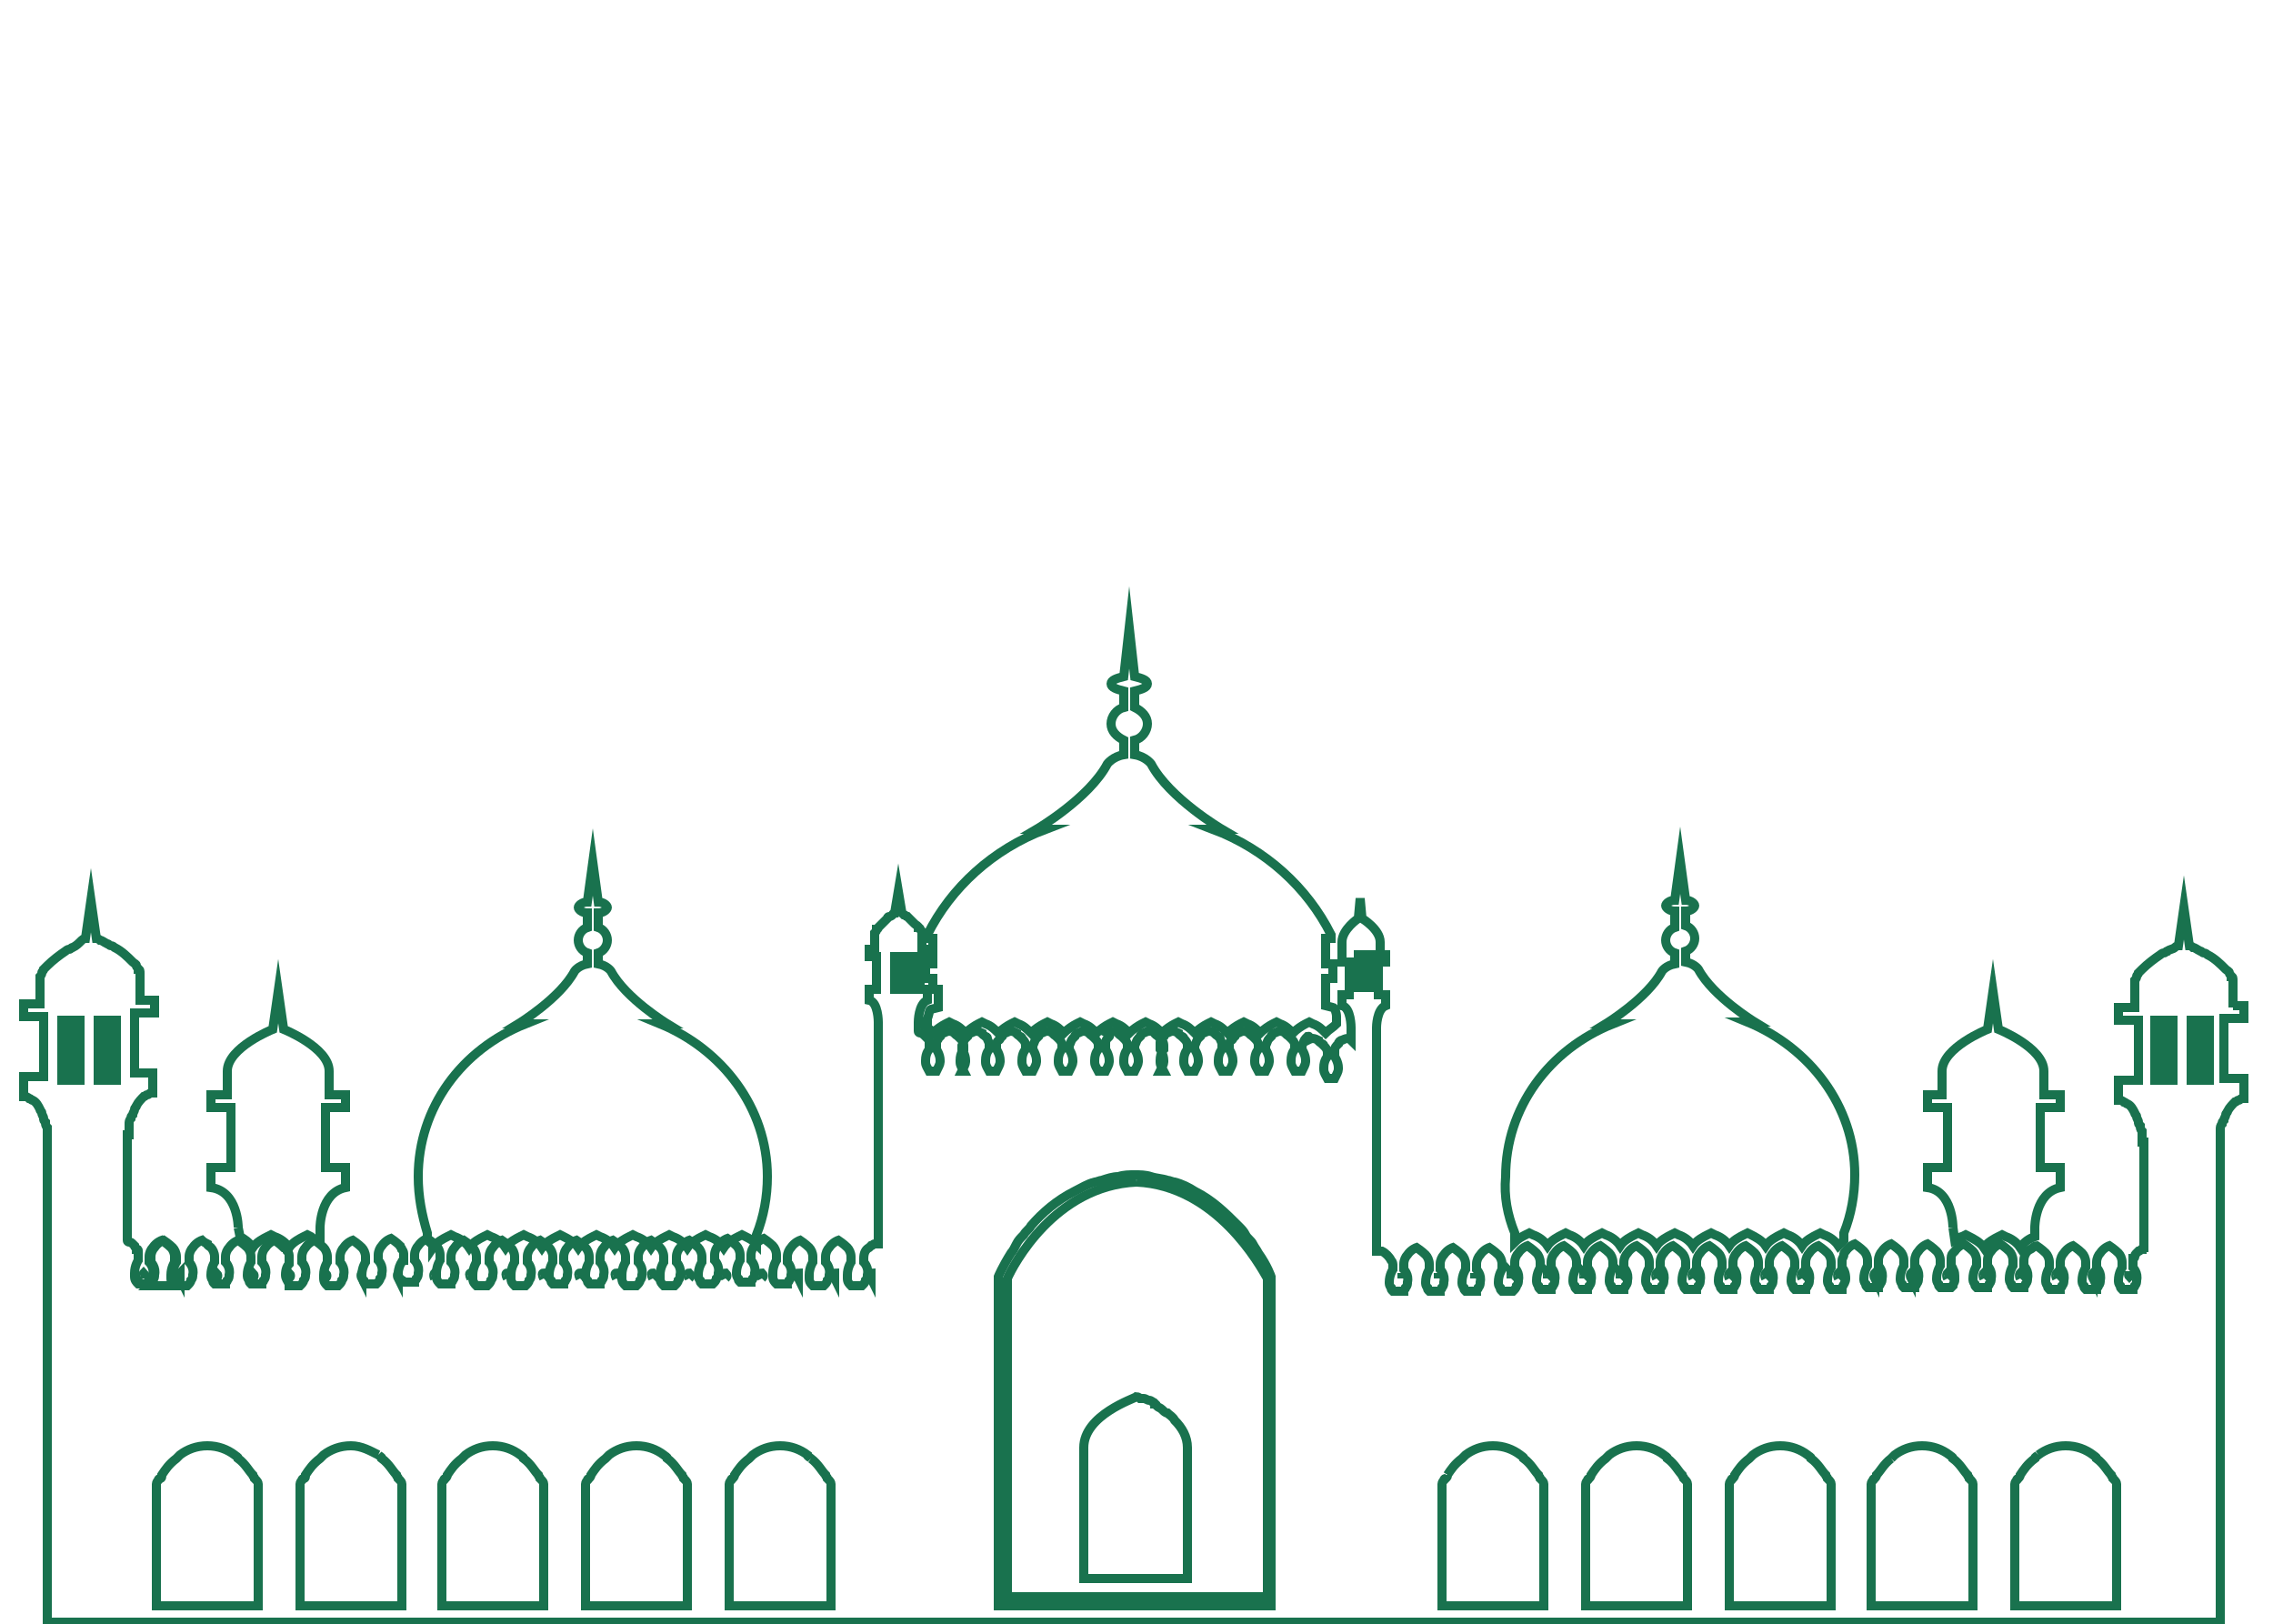 <svg xmlns="http://www.w3.org/2000/svg" xmlns:xlink="http://www.w3.org/1999/xlink" id="Layer_1" x="0px" y="0px" viewBox="0 0 125 89.3" style="enable-background:new 0 0 125 89.3;" xml:space="preserve"><style type="text/css">	.st0{fill:#F2F8EA;}	.st1{opacity:0.7;}	.st2{clip-path:url(#SVGID_00000157272262688819614660000011240245663843257008_);fill:#FFBC4C;}	.st3{clip-path:url(#SVGID_00000155108161164222910460000016544029864806028710_);fill:#FFBC4C;}	.st4{clip-path:url(#SVGID_00000174604191595573500190000017276706649828043679_);fill:#FFBC4C;}	.st5{clip-path:url(#SVGID_00000052086660887116008900000010572989063817712004_);fill:#FFBC4C;}	.st6{fill:none;stroke:#19724E;stroke-width:0.979;stroke-miterlimit:10;}	.st7{fill:none;stroke:#19724E;stroke-width:0.957;stroke-miterlimit:10;}	.st8{fill:none;stroke:#19724E;stroke-width:0.898;stroke-miterlimit:10;}	.st9{fill:none;stroke:#19724E;stroke-width:0.5;stroke-miterlimit:10;}	.st10{fill:#19724E;}</style><g>	<rect x="5.9" y="56.5" class="st9" width="0.1" height="2.4"></rect>	<rect x="3.9" y="56.5" class="st9" width="0.1" height="2.4"></rect>	<path class="st9" d="M122.8,55.4v-1.3c0-0.1,0-0.2,0-0.2c0-0.1,0-0.2-0.1-0.2c0-0.1-0.1-0.1-0.1-0.2c0-0.1-0.1-0.1-0.2-0.2  c-0.3-0.3-0.6-0.6-1-0.8c-0.1-0.1-0.2-0.1-0.2-0.1c-0.1,0-0.1-0.1-0.2-0.1c-0.2-0.1-0.3-0.2-0.4-0.2c-0.1-0.1-0.2-0.1-0.2-0.1  l-0.3-2.1l-0.3,2.1c0,0-0.1,0-0.2,0.1c-0.1,0.1-0.3,0.1-0.4,0.2c-0.1,0-0.1,0.1-0.2,0.1c-0.1,0-0.2,0.1-0.2,0.1  c-0.3,0.2-0.7,0.5-1,0.8c-0.1,0.1-0.1,0.1-0.2,0.2c0,0.1-0.1,0.1-0.1,0.2c0,0.1-0.1,0.2-0.1,0.2s0,0.2,0,0.2v1.3h-0.9v0.7h1.1v3.3  h-1.1v1.1c0,0,0.1,0,0.1,0c0.1,0,0.2,0.1,0.2,0.1c0.1,0,0.1,0.1,0.2,0.1c0.2,0.1,0.3,0.3,0.4,0.5c0,0.1,0.1,0.1,0.1,0.2  c0,0.1,0.1,0.2,0.1,0.3c0,0.1,0,0.1,0.1,0.2c0,0.1,0,0.2,0.1,0.3c0,0.1,0,0.1,0,0.2c0,0,0,0,0,0.1c0,0,0,0.1,0,0.1  c0,0.1,0,0.2,0,0.2h0.1v5.8c0,0-0.1,0-0.1,0.1c-0.1,0-0.1,0.1-0.2,0.1c0,0,0,0-0.1,0.1c-0.1,0.1-0.1,0.1-0.1,0.2c0,0,0,0.1-0.1,0.1  c0,0.1,0,0.1,0,0.2c0,0,0,0.1,0,0.1c0,0.1,0,0.1,0,0.2c0,0,0.3,0.3,0.2,0.7c0,0.1,0,0.2-0.1,0.3c0,0.1-0.1,0.1-0.1,0.2h-0.6  c-0.1-0.1-0.1-0.1-0.1-0.2c-0.1-0.1-0.1-0.2-0.1-0.3c0-0.4,0.2-0.7,0.2-0.7c0-0.1,0-0.2,0-0.3c0-0.2-0.1-0.4-0.2-0.5  c-0.2-0.2-0.5-0.4-0.5-0.4s-0.3,0.1-0.5,0.4c-0.1,0.1-0.2,0.3-0.2,0.5c0,0.1,0,0.2,0,0.3c0,0,0.3,0.3,0.2,0.7c0,0.1,0,0.2-0.1,0.3  c0,0.1-0.1,0.1-0.1,0.2h-0.6c-0.1-0.1-0.1-0.1-0.1-0.2c-0.1-0.1-0.1-0.2-0.1-0.3c0-0.4,0.2-0.7,0.2-0.7c0-0.1,0-0.2,0-0.3  c0-0.2-0.1-0.4-0.2-0.5c-0.2-0.2-0.5-0.4-0.5-0.4s-0.3,0.1-0.5,0.4c-0.1,0.1-0.2,0.3-0.2,0.5c0,0.1,0,0.2,0,0.3  c0,0,0.3,0.3,0.2,0.7c0,0.1,0,0.2-0.1,0.3c0,0.1-0.1,0.1-0.1,0.2h-0.6c-0.1-0.1-0.1-0.1-0.1-0.2c-0.1-0.1-0.1-0.2-0.1-0.3  c0-0.4,0.2-0.7,0.2-0.7c0-0.1,0-0.2,0-0.3c0-0.2-0.1-0.4-0.2-0.5c-0.2-0.2-0.5-0.4-0.5-0.4s-0.1,0-0.2,0.1  c-0.1,0.1-0.2,0.1-0.3,0.2c-0.1,0.1-0.2,0.3-0.2,0.5c0,0.1,0,0.2,0,0.3c0,0,0.3,0.3,0.2,0.7c0,0.1,0,0.2-0.1,0.3  c0,0.1-0.1,0.1-0.1,0.2h-0.6c-0.1-0.1-0.1-0.1-0.1-0.2c-0.1-0.1-0.1-0.2-0.1-0.3c0-0.4,0.2-0.7,0.2-0.7c0-0.1,0-0.2,0-0.3  c0-0.2-0.1-0.4-0.2-0.5c-0.2-0.2-0.5-0.4-0.5-0.4s-0.3,0.1-0.5,0.4c-0.1,0.1-0.2,0.3-0.2,0.5c0,0.1,0,0.2,0,0.3  c0,0,0.3,0.3,0.2,0.7c0,0.1,0,0.2-0.1,0.3c0,0.1-0.1,0.1-0.1,0.2h-0.6c-0.1-0.1-0.1-0.1-0.1-0.2c-0.1-0.1-0.1-0.2-0.1-0.3  c0-0.4,0.2-0.7,0.2-0.7c0-0.1,0-0.2,0-0.3c0-0.2-0.1-0.4-0.2-0.5c-0.2-0.2-0.5-0.4-0.5-0.4s-0.3,0.1-0.5,0.4c0,0-0.1,0.1-0.1,0.1  c-0.1,0.1-0.1,0.2-0.1,0.4c0,0.1,0,0.2,0,0.3c0,0,0.1,0.1,0.1,0.2c0.1,0.1,0.1,0.3,0.1,0.5c0,0,0,0.1,0,0.1c0,0.1-0.1,0.2-0.1,0.3  c0,0-0.1,0.1-0.1,0.1h-0.6c-0.1-0.1-0.1-0.1-0.1-0.2c-0.1-0.1-0.1-0.2-0.1-0.3c0-0.4,0.2-0.7,0.2-0.7c0-0.1,0-0.2,0-0.3  c0-0.2-0.1-0.4-0.2-0.5c-0.2-0.2-0.5-0.4-0.5-0.4s-0.3,0.1-0.5,0.4c-0.1,0.1-0.2,0.3-0.2,0.5c0,0.1,0,0.2,0,0.3  c0,0,0.3,0.3,0.2,0.7c0,0.1,0,0.2-0.1,0.3c0,0.1-0.1,0.1-0.1,0.2h-0.6c-0.1-0.1-0.1-0.1-0.1-0.2c-0.1-0.1-0.1-0.2-0.1-0.3  c0-0.4,0.2-0.7,0.2-0.7c0-0.1,0-0.2,0-0.3c0-0.2-0.1-0.4-0.2-0.5c-0.2-0.2-0.5-0.4-0.5-0.4s-0.3,0.1-0.5,0.4  c-0.1,0.1-0.2,0.3-0.2,0.5c0,0.1,0,0.2,0,0.3c0,0,0.3,0.3,0.2,0.7c0,0.1,0,0.2-0.1,0.3c0,0.1-0.1,0.1-0.1,0.2h-0.6  c-0.1-0.1-0.1-0.1-0.1-0.2c-0.1-0.1-0.1-0.2-0.1-0.3c0-0.4,0.2-0.7,0.2-0.7c0-0.1,0-0.2,0-0.3c0-0.2-0.1-0.4-0.2-0.5  c-0.2-0.2-0.5-0.4-0.5-0.4s-0.3,0.1-0.5,0.4c-0.1,0.1-0.1,0.1-0.1,0.2c0,0.1-0.1,0.2-0.1,0.3c0,0.1,0,0.2,0,0.3c0,0,0,0,0,0.1  c0.1,0.1,0.2,0.3,0.2,0.6c0,0.2-0.1,0.3-0.2,0.5c0,0,0,0,0,0.1h-0.6c-0.1-0.1-0.1-0.1-0.1-0.2c-0.1-0.1-0.1-0.2-0.1-0.3  c0-0.4,0.2-0.7,0.2-0.7c0-0.1,0-0.2,0-0.3c0-0.2-0.1-0.4-0.2-0.5c-0.2-0.2-0.5-0.4-0.5-0.4s-0.3,0.1-0.5,0.4  c-0.1,0.1-0.2,0.3-0.2,0.5c0,0.1,0,0.2,0,0.3c0,0,0.3,0.3,0.2,0.7c0,0.1,0,0.2-0.1,0.3c0,0.1-0.1,0.1-0.1,0.2h-0.6  c-0.1-0.1-0.1-0.1-0.1-0.2c-0.1-0.1-0.1-0.2-0.1-0.3c0-0.4,0.2-0.7,0.2-0.7c0-0.1,0-0.2,0-0.3c0-0.2-0.1-0.4-0.2-0.5  c-0.2-0.2-0.5-0.4-0.5-0.4s-0.3,0.1-0.5,0.4c-0.1,0.1-0.2,0.3-0.2,0.5c0,0.1,0,0.2,0,0.3c0,0,0.3,0.3,0.2,0.7c0,0.1,0,0.2-0.1,0.3  c0,0.1-0.1,0.1-0.1,0.2h-0.6c-0.1-0.1-0.1-0.1-0.1-0.2c-0.1-0.1-0.1-0.2-0.1-0.3c0-0.4,0.2-0.7,0.2-0.7c0-0.1,0-0.2,0-0.3  c0-0.2-0.1-0.4-0.2-0.5c-0.2-0.2-0.5-0.4-0.5-0.4s-0.3,0.1-0.5,0.4c-0.1,0.1-0.2,0.3-0.2,0.5c0,0.1,0,0.2,0,0.3  c0,0,0.3,0.3,0.2,0.7c0,0.1,0,0.2-0.1,0.3c0,0.1-0.1,0.1-0.1,0.2h-0.6c-0.1-0.1-0.1-0.1-0.1-0.2c-0.1-0.1-0.1-0.2-0.1-0.3  c0-0.4,0.2-0.7,0.2-0.7c0-0.1,0-0.2,0-0.3c0-0.2-0.1-0.4-0.2-0.5c-0.2-0.2-0.5-0.4-0.5-0.4s-0.3,0.1-0.5,0.4  c-0.1,0.1-0.2,0.3-0.2,0.5c0,0.1,0,0.2,0,0.3c0,0,0.3,0.3,0.2,0.7c0,0.1,0,0.2-0.1,0.3c0,0.1-0.1,0.1-0.1,0.2h-0.6  c-0.1-0.1-0.1-0.1-0.1-0.2c-0.1-0.1-0.1-0.2-0.1-0.3c0-0.4,0.2-0.7,0.2-0.7c0-0.1,0-0.2,0-0.3c0-0.2-0.1-0.4-0.2-0.5  c-0.2-0.2-0.5-0.4-0.5-0.4s-0.3,0.1-0.5,0.4c-0.1,0.1-0.2,0.3-0.2,0.5c0,0.1,0,0.2,0,0.3c0,0,0.3,0.3,0.2,0.7c0,0.1,0,0.2-0.1,0.3  c0,0.1-0.1,0.1-0.1,0.2h-0.6c-0.1-0.1-0.1-0.1-0.1-0.2c-0.1-0.1-0.1-0.2-0.1-0.3c0-0.4,0.2-0.7,0.2-0.7c0-0.1,0-0.2,0-0.3  c0-0.2-0.1-0.4-0.2-0.5c-0.2-0.2-0.5-0.4-0.5-0.4s-0.3,0.1-0.5,0.4c-0.1,0.1-0.2,0.3-0.2,0.5c0,0.1,0,0.2,0,0.3  c0,0,0.3,0.3,0.2,0.7c0,0.1,0,0.2-0.1,0.3c0,0.1-0.1,0.1-0.1,0.2h-0.6c-0.1-0.1-0.1-0.1-0.1-0.2c-0.1-0.1-0.1-0.2-0.1-0.3  c0-0.4,0.2-0.7,0.2-0.7c0-0.1,0-0.2,0-0.3c0-0.2-0.1-0.4-0.2-0.5c-0.2-0.2-0.5-0.4-0.5-0.4s-0.3,0.1-0.5,0.4  c-0.1,0.1-0.2,0.3-0.2,0.5c0,0.1,0,0.2,0,0.3c0,0,0.3,0.3,0.2,0.7c0,0.1,0,0.2-0.1,0.3c0,0.1-0.1,0.1-0.1,0.2h-0.6  c-0.1-0.1-0.1-0.1-0.1-0.2c-0.1-0.1-0.1-0.2-0.1-0.3c0-0.4,0.2-0.7,0.2-0.7c0-0.1,0-0.2,0-0.3c0-0.2-0.1-0.4-0.2-0.5  c-0.2-0.2-0.5-0.4-0.5-0.4s-0.3,0.1-0.5,0.4c-0.1,0.1-0.2,0.3-0.2,0.5c0,0.1,0,0.2,0,0.3c0,0,0.3,0.3,0.2,0.7c0,0.1,0,0.2-0.1,0.3  c0,0.1-0.1,0.1-0.1,0.2h-0.6c-0.1-0.1-0.1-0.1-0.1-0.2c-0.1-0.1-0.1-0.2-0.1-0.3c0-0.4,0.2-0.7,0.2-0.7c0-0.1,0-0.2,0-0.3  c0-0.2-0.1-0.4-0.2-0.5c-0.2-0.2-0.5-0.4-0.5-0.4s-0.3,0.1-0.5,0.4c-0.1,0.1-0.2,0.3-0.2,0.5c0,0.1,0,0.2,0,0.3  c0,0,0.3,0.3,0.2,0.7c0,0.1,0,0.2-0.1,0.3c0,0.1-0.1,0.2-0.2,0.3h-0.1h-0.5c-0.1-0.1-0.1-0.1-0.1-0.2c-0.1-0.1-0.1-0.2-0.1-0.3  c0-0.4,0.2-0.7,0.2-0.7c0-0.1,0-0.2,0-0.3c0-0.2-0.1-0.4-0.2-0.5c-0.2-0.2-0.5-0.4-0.5-0.4s-0.3,0.1-0.5,0.4  c-0.1,0.1-0.2,0.3-0.2,0.5c0,0.1,0,0.2,0,0.3c0,0,0.3,0.3,0.2,0.7c0,0.1,0,0.2-0.1,0.3c0,0.1-0.1,0.1-0.1,0.2h-0.6  c-0.1-0.1-0.1-0.1-0.1-0.2c-0.1-0.1-0.1-0.2-0.1-0.3c0-0.4,0.2-0.7,0.2-0.7c0-0.1,0-0.2,0-0.3c0-0.2-0.1-0.4-0.2-0.5  c-0.2-0.2-0.5-0.4-0.5-0.4s-0.3,0.1-0.5,0.4c-0.1,0.1-0.2,0.3-0.2,0.5c0,0.1,0,0.2,0,0.3c0,0,0.3,0.3,0.2,0.7c0,0.1,0,0.2-0.1,0.3  c0,0.1-0.1,0.1-0.1,0.2h-0.6c-0.1-0.1-0.1-0.1-0.1-0.2c-0.1-0.1-0.1-0.2-0.1-0.3c0-0.4,0.2-0.7,0.2-0.7c0-0.1,0-0.2,0-0.3  c0-0.2-0.1-0.4-0.2-0.5c-0.2-0.2-0.5-0.4-0.5-0.4s-0.3,0.1-0.5,0.4c-0.1,0.1-0.2,0.3-0.2,0.5c0,0.1,0,0.2,0,0.3  c0,0,0.3,0.3,0.2,0.7c0,0.1,0,0.2-0.1,0.3c0,0.1-0.1,0.1-0.1,0.2h-0.6c-0.1-0.1-0.1-0.1-0.1-0.2c-0.1-0.1-0.1-0.2-0.1-0.3  c0-0.4,0.2-0.7,0.2-0.7c0-0.1,0-0.2,0-0.2c0-0.1,0-0.2-0.1-0.3c-0.1-0.2-0.3-0.4-0.5-0.5c0,0,0,0-0.1,0c0,0-0.1,0-0.1,0  c0,0,0,0-0.1,0v-9.5h0v-2.8h0c0,0,0-1,0.5-1.2v-0.6h-0.4v-1.8h0.4v-0.4h-0.3v-0.7c0-0.7-1-1.3-1-1.3l-0.1-1.1l-0.1,1.1  c0,0-0.9,0.6-0.9,1.3v0.7H74h-0.2v0.4h0.3h0.1v0.4v1.4h-0.4v0.6c0.5,0.1,0.5,1.2,0.5,1.2h0v0.7c-0.1-0.1-0.2-0.1-0.2-0.1  s-0.1,0-0.3,0.1c-0.1,0-0.2,0.1-0.2,0.2c0,0,0,0-0.1,0.1c-0.1,0.1-0.1,0.2-0.1,0.3c0,0,0,0.1,0,0.1c0,0.1,0,0.2,0,0.2  c0,0,0.2,0.3,0.2,0.6c0,0,0,0,0,0.1c0,0.1-0.1,0.3-0.2,0.5h-0.4c-0.1-0.2-0.2-0.3-0.2-0.5c0,0,0,0,0-0.1c0-0.4,0.2-0.6,0.2-0.6  c0-0.1,0-0.2,0-0.2c0-0.2-0.1-0.3-0.2-0.4c0,0,0-0.1-0.1-0.1c-0.1-0.1-0.2-0.1-0.2-0.2c-0.2-0.1-0.3-0.1-0.3-0.1s-0.1,0-0.3,0.1  C72,56.9,72,57,71.9,57c0,0,0,0-0.1,0.1c-0.1,0.1-0.1,0.2-0.2,0.4c0,0.1,0,0.2,0,0.2c0,0,0.2,0.3,0.2,0.6c0,0,0,0,0,0.1  c0,0.1-0.1,0.3-0.2,0.5h-0.4c-0.1-0.2-0.2-0.3-0.2-0.5c0,0,0,0,0-0.1c0-0.4,0.2-0.6,0.2-0.6c0-0.1,0-0.2,0-0.2  c0-0.2-0.1-0.3-0.2-0.4c0,0,0-0.1-0.1-0.1c-0.1-0.1-0.2-0.1-0.2-0.2c-0.2-0.1-0.3-0.1-0.3-0.1s-0.1,0-0.3,0.1  c-0.1,0-0.2,0.1-0.2,0.2c0,0,0,0-0.1,0.1c-0.1,0.1-0.1,0.2-0.2,0.4c0,0.1,0,0.2,0,0.2c0,0,0.2,0.3,0.2,0.6c0,0,0,0,0,0.1  c0,0.1-0.1,0.3-0.2,0.5h-0.4c-0.1-0.2-0.2-0.3-0.2-0.5c0,0,0,0,0-0.1c0-0.4,0.2-0.6,0.2-0.6c0-0.1,0-0.2,0-0.2  c0-0.2-0.1-0.3-0.2-0.4c0,0,0-0.1-0.1-0.1c-0.1-0.1-0.2-0.1-0.2-0.2c-0.2-0.1-0.3-0.1-0.3-0.1s-0.1,0-0.3,0.1  c-0.1,0-0.2,0.1-0.2,0.2c0,0,0,0-0.1,0.1c0,0,0,0.1-0.1,0.1c-0.1,0.1-0.1,0.2-0.1,0.3c0,0.1,0,0.2,0,0.2c0,0,0.2,0.3,0.2,0.6  c0,0,0,0,0,0.1c0,0.1-0.1,0.3-0.2,0.5h-0.4c-0.1-0.2-0.2-0.3-0.2-0.5c0,0,0,0,0-0.1c0-0.4,0.2-0.6,0.2-0.6c0-0.1,0-0.2,0-0.2  c0,0,0-0.1,0-0.1c0-0.1-0.1-0.2-0.1-0.3c0,0,0-0.1-0.1-0.1c-0.1-0.1-0.2-0.1-0.2-0.2c-0.2-0.1-0.3-0.1-0.3-0.1s-0.1,0-0.3,0.1  c-0.1,0-0.2,0.1-0.2,0.2c0,0,0,0-0.1,0.1c-0.1,0.1-0.1,0.2-0.2,0.4c0,0.1,0,0.2,0,0.2c0,0,0.2,0.3,0.2,0.6c0,0,0,0,0,0.1  c0,0.1-0.1,0.3-0.2,0.5h-0.4c-0.1-0.2-0.2-0.3-0.2-0.5c0,0,0,0,0-0.1c0-0.4,0.2-0.6,0.2-0.6c0-0.1,0-0.2,0-0.2  c0-0.2-0.1-0.3-0.2-0.4c0,0,0-0.1-0.1-0.1c-0.1-0.1-0.2-0.1-0.2-0.2c-0.2-0.1-0.3-0.1-0.3-0.1s-0.1,0-0.3,0.1  c-0.1,0-0.2,0.1-0.2,0.2c0,0,0,0-0.1,0.1c0,0.1-0.1,0.1-0.1,0.2c0,0.1,0,0.1,0,0.2c0,0.1,0,0.2,0,0.2c0,0,0.2,0.3,0.2,0.6  c0,0,0,0,0,0.1c0,0.1-0.1,0.3-0.2,0.5H64c-0.1-0.2-0.2-0.3-0.2-0.5c0,0,0,0,0-0.1c0-0.4,0.2-0.6,0.2-0.6c0-0.1,0-0.2,0-0.2  c0-0.2-0.1-0.3-0.2-0.4c0,0,0-0.1-0.1-0.1c-0.1-0.1-0.2-0.1-0.2-0.2c-0.1-0.1-0.3-0.1-0.3-0.1s-0.1,0-0.3,0.1  c-0.1,0-0.2,0.1-0.2,0.2c0,0,0,0-0.1,0.1c-0.1,0.1-0.1,0.2-0.2,0.4c0,0.1,0,0.2,0,0.2c0,0,0.2,0.3,0.2,0.6c0,0,0,0,0,0.1  c0,0.1-0.1,0.3-0.2,0.5h-0.4c-0.1-0.2-0.2-0.3-0.2-0.5c0,0,0,0,0-0.1c0-0.4,0.2-0.6,0.2-0.6c0-0.1,0-0.2,0-0.2  c0-0.2-0.1-0.3-0.2-0.4c0,0,0-0.1-0.1-0.1c-0.1-0.1-0.2-0.1-0.2-0.2c-0.1-0.1-0.3-0.1-0.3-0.1s-0.1,0-0.3,0.1  C61.1,56.9,61,57,61,57c0,0,0,0-0.1,0.1c-0.1,0.1-0.1,0.2-0.1,0.3c0,0,0,0.1,0,0.1c0,0.1,0,0.2,0,0.2c0,0,0.2,0.3,0.2,0.6  c0,0,0,0,0,0.1c0,0.1-0.1,0.3-0.2,0.5h-0.4c-0.1-0.2-0.2-0.3-0.2-0.5c0,0,0,0,0-0.1c0-0.4,0.2-0.6,0.2-0.6c0-0.1,0-0.2,0-0.2  c0-0.2-0.1-0.3-0.2-0.4c0,0,0-0.1-0.1-0.1c-0.1-0.1-0.2-0.1-0.2-0.2c-0.2-0.1-0.3-0.1-0.3-0.1s-0.1,0-0.3,0.1  c-0.1,0-0.2,0.1-0.2,0.2c0,0,0,0-0.1,0.1c-0.1,0.1-0.1,0.2-0.2,0.4c0,0.1,0,0.2,0,0.2c0,0,0.2,0.3,0.2,0.6c0,0,0,0,0,0.1  c0,0.1-0.1,0.3-0.2,0.5h-0.4c-0.1-0.2-0.2-0.3-0.2-0.5c0,0,0,0,0-0.1c0-0.4,0.2-0.6,0.2-0.6c0-0.1,0-0.2,0-0.2  c0-0.2-0.1-0.3-0.2-0.4c0,0,0-0.1-0.1-0.1c-0.1-0.1-0.2-0.1-0.2-0.2c-0.2-0.1-0.3-0.1-0.3-0.1s-0.1,0-0.3,0.1  c-0.1,0-0.2,0.1-0.2,0.2c0,0,0,0-0.1,0.1c-0.1,0.1-0.1,0.2-0.2,0.4c0,0.1,0,0.2,0,0.2c0,0,0.2,0.3,0.2,0.6c0,0,0,0,0,0.1  c0,0.1-0.1,0.3-0.2,0.5h-0.4c-0.1-0.2-0.2-0.3-0.2-0.5c0,0,0,0,0-0.1c0-0.4,0.2-0.6,0.2-0.6c0-0.1,0-0.2,0-0.2  c0-0.2-0.1-0.3-0.2-0.4c0,0,0-0.1-0.1-0.1c-0.1-0.1-0.2-0.1-0.2-0.2c-0.2-0.1-0.3-0.1-0.3-0.1s-0.1,0-0.3,0.1  c-0.1,0-0.2,0.1-0.2,0.2c0,0,0,0-0.1,0.1c0,0,0,0.1-0.1,0.1c-0.1,0.1-0.1,0.2-0.1,0.3c0,0.1,0,0.2,0,0.2c0,0,0.2,0.3,0.2,0.6  c0,0,0,0,0,0.1c0,0.1-0.1,0.3-0.2,0.5h-0.4c-0.1-0.2-0.2-0.3-0.2-0.5c0,0,0,0,0-0.1c0-0.4,0.2-0.6,0.2-0.6c0-0.1,0-0.2,0-0.2  c0,0,0-0.1,0-0.1c0-0.1-0.1-0.2-0.1-0.3c0,0,0-0.1-0.1-0.1c-0.1-0.1-0.2-0.1-0.2-0.2c-0.2-0.1-0.3-0.1-0.3-0.1s-0.1,0-0.3,0.1  c-0.1,0-0.2,0.1-0.2,0.2c0,0,0,0-0.1,0.1c-0.1,0.1-0.1,0.2-0.2,0.4c0,0.1,0,0.2,0,0.2c0,0,0.2,0.3,0.2,0.6c0,0,0,0,0,0.1  c0,0.1-0.1,0.3-0.2,0.5H53c-0.1-0.2-0.2-0.3-0.2-0.5c0,0,0,0,0-0.1c0-0.4,0.2-0.6,0.2-0.6c0-0.1,0-0.2,0-0.2c0-0.2-0.1-0.3-0.2-0.4  c0,0,0-0.1-0.1-0.1c-0.1-0.1-0.2-0.1-0.2-0.2c-0.2-0.1-0.3-0.1-0.3-0.1s-0.1,0-0.3,0.1c-0.1,0-0.2,0.1-0.2,0.2c0,0,0,0-0.1,0.1  c0,0.1-0.1,0.1-0.1,0.2c0,0.1,0,0.1,0,0.2c0,0.1,0,0.2,0,0.2c0,0,0.2,0.3,0.2,0.6c0,0,0,0,0,0.1c0,0.1-0.1,0.3-0.2,0.5h-0.4  c-0.1-0.2-0.2-0.3-0.2-0.5c0,0,0,0,0-0.1c0-0.4,0.2-0.6,0.2-0.6c0-0.1,0-0.1,0-0.2c0-0.1,0-0.1,0-0.2c0-0.1-0.1-0.2-0.1-0.2  c0,0-0.1-0.1-0.1-0.1c-0.1-0.1-0.2-0.2-0.3-0.2c0,0-0.1,0-0.1-0.1v-0.5h0c0,0,0-1,0.5-1.2v-0.6h-0.4v-1.5v-0.3h0.1h0.3v-0.4h-0.2  h-0.1v-0.7c0-0.1,0-0.1,0-0.2c0-0.1,0-0.1-0.1-0.2c0,0,0-0.1-0.1-0.1c0-0.1-0.1-0.1-0.2-0.2c0,0-0.1-0.1-0.1-0.1  c-0.1-0.1-0.1-0.1-0.2-0.2c0,0-0.1-0.1-0.1-0.1c-0.1,0-0.1-0.1-0.2-0.1c0,0-0.1-0.1-0.1-0.1c0,0,0,0,0,0c0,0,0,0,0,0l-0.1-0.6  l-0.1-0.6l-0.1,0.6l-0.1,0.6c0,0,0,0,0,0c0,0,0,0,0,0c0,0-0.1,0-0.1,0.1c0,0-0.1,0.1-0.2,0.1c0,0-0.1,0-0.1,0.1  c-0.1,0.1-0.1,0.1-0.2,0.2c0,0-0.1,0.1-0.1,0.1c-0.1,0.1-0.1,0.1-0.2,0.2c0,0,0,0.1-0.1,0.1c0,0.1,0,0.1-0.1,0.2c0,0.1,0,0.1,0,0.2  v0.7h-0.3v0.4h0.4v1.8h-0.4V55c0.5,0.1,0.5,1.2,0.5,1.2h0v2.7h0v9.5c0,0,0,0-0.1,0c0,0-0.1,0-0.1,0c-0.1,0-0.1,0.1-0.2,0.1  c0,0,0,0-0.1,0.1c-0.2,0.1-0.3,0.3-0.3,0.6c0,0.1,0,0.2,0,0.2c0,0,0.3,0.3,0.2,0.7c0,0.1,0,0.2-0.1,0.3c0,0.1-0.1,0.2-0.2,0.3h-0.6  c-0.1-0.1-0.2-0.2-0.2-0.4c0-0.1,0-0.1,0-0.2c0-0.4,0.2-0.7,0.2-0.7c0-0.1,0-0.2,0-0.3c0-0.2-0.1-0.4-0.2-0.5  c-0.2-0.2-0.5-0.4-0.5-0.4s-0.3,0.1-0.5,0.4c-0.1,0.1-0.2,0.3-0.2,0.5c0,0.1,0,0.2,0,0.3c0,0,0.3,0.3,0.2,0.7c0,0.1,0,0.2-0.1,0.3  c0,0.1-0.1,0.2-0.2,0.3h-0.6c-0.1-0.1-0.2-0.2-0.2-0.4c0-0.1,0-0.1,0-0.2c0-0.4,0.2-0.7,0.2-0.7c0-0.1,0-0.2,0-0.3  c0-0.2-0.1-0.4-0.2-0.5c-0.2-0.2-0.5-0.4-0.5-0.4s-0.3,0.1-0.5,0.4c-0.1,0.1-0.2,0.3-0.2,0.5c0,0.1,0,0.2,0,0.3  c0,0,0.3,0.3,0.2,0.7c0,0.1,0,0.2-0.1,0.3c0,0.1-0.1,0.1-0.1,0.2h-0.6c-0.1-0.1-0.2-0.2-0.2-0.4c0-0.1,0-0.1,0-0.2  c0-0.4,0.2-0.7,0.2-0.7c0-0.1,0-0.2,0-0.3c0-0.2-0.1-0.4-0.2-0.5c-0.2-0.2-0.5-0.4-0.5-0.4s-0.3,0.1-0.5,0.4  c-0.1,0.1-0.2,0.3-0.2,0.5c0,0.1,0,0.2,0,0.3c0,0,0.3,0.3,0.2,0.7c0,0.1,0,0.2-0.1,0.3c0,0.1-0.1,0.1-0.1,0.2h-0.5h-0.1  c-0.1-0.1-0.1-0.1-0.1-0.2c-0.1-0.1-0.1-0.2-0.1-0.3c0-0.4,0.2-0.7,0.2-0.7c0-0.1,0-0.2,0-0.3c0-0.2-0.1-0.4-0.2-0.5  c-0.2-0.2-0.5-0.4-0.5-0.4s-0.3,0.1-0.5,0.4c-0.1,0.1-0.2,0.3-0.2,0.5c0,0.1,0,0.2,0,0.3c0,0,0.3,0.3,0.2,0.7c0,0.1,0,0.2-0.1,0.3  c0,0.1-0.1,0.2-0.2,0.3h-0.6c-0.1-0.1-0.1-0.1-0.1-0.2c-0.1-0.1-0.1-0.2-0.1-0.3c0-0.4,0.2-0.7,0.2-0.7c0-0.1,0-0.2,0-0.3  c0-0.2-0.1-0.4-0.2-0.5c-0.2-0.2-0.5-0.4-0.5-0.4s-0.3,0.1-0.5,0.4c-0.1,0.1-0.2,0.3-0.2,0.5c0,0.1,0,0.2,0,0.3  c0,0,0.3,0.3,0.2,0.7c0,0.1,0,0.2-0.1,0.3c0,0.1-0.1,0.2-0.2,0.3h-0.6c-0.1-0.1-0.2-0.2-0.2-0.4c0-0.1,0-0.1,0-0.2  c0-0.4,0.2-0.7,0.2-0.7c0-0.1,0-0.2,0-0.3c0-0.2-0.1-0.4-0.2-0.5c-0.2-0.2-0.5-0.4-0.5-0.4s-0.3,0.1-0.5,0.4  c-0.1,0.1-0.2,0.3-0.2,0.5c0,0.1,0,0.2,0,0.3c0,0,0.3,0.3,0.2,0.7c0,0.1,0,0.2-0.1,0.3c0,0.1-0.1,0.2-0.2,0.3h-0.6  c-0.1-0.1-0.2-0.2-0.2-0.4c0-0.1,0-0.1,0-0.2c0-0.4,0.2-0.7,0.2-0.7c0-0.1,0-0.2,0-0.3c0-0.2-0.1-0.4-0.2-0.5  c-0.2-0.2-0.5-0.4-0.5-0.4s-0.3,0.1-0.5,0.4c-0.1,0.1-0.2,0.3-0.2,0.5c0,0.1,0,0.2,0,0.3c0,0,0.3,0.3,0.2,0.7c0,0.1,0,0.2-0.1,0.3  c0,0.1-0.1,0.1-0.1,0.2h-0.6c-0.1-0.1-0.1-0.1-0.1-0.2c-0.1-0.1-0.1-0.2-0.1-0.3c0-0.4,0.2-0.7,0.2-0.7c0-0.1,0-0.2,0-0.3  c0-0.2-0.1-0.4-0.2-0.5c-0.2-0.2-0.5-0.4-0.5-0.4s-0.3,0.1-0.5,0.4c-0.1,0.1-0.2,0.3-0.2,0.5c0,0.1,0,0.2,0,0.3  c0,0,0.3,0.3,0.2,0.7c0,0.1,0,0.2-0.1,0.3c0,0.1-0.1,0.1-0.1,0.2h-0.6c-0.1-0.1-0.1-0.1-0.1-0.2c-0.1-0.1-0.1-0.2-0.1-0.3  c0-0.4,0.2-0.7,0.2-0.7c0-0.1,0-0.2,0-0.3c0-0.2-0.1-0.4-0.2-0.5c-0.2-0.2-0.5-0.4-0.5-0.4s-0.3,0.1-0.5,0.4  c-0.1,0.1-0.2,0.3-0.2,0.5c0,0.1,0,0.2,0,0.3c0,0,0.3,0.3,0.2,0.7c0,0.1,0,0.2-0.1,0.3c0,0.1-0.1,0.2-0.2,0.3h-0.6  c-0.1-0.1-0.2-0.2-0.2-0.4c0-0.1,0-0.1,0-0.2c0-0.4,0.2-0.7,0.2-0.7c0-0.1,0-0.2,0-0.3c0-0.2-0.1-0.4-0.2-0.5  c-0.2-0.2-0.5-0.4-0.5-0.4s-0.3,0.1-0.5,0.4c-0.1,0.1-0.2,0.3-0.2,0.5c0,0.1,0,0.2,0,0.3c0,0,0.3,0.3,0.2,0.7c0,0.1,0,0.2-0.1,0.3  c0,0.1-0.1,0.2-0.2,0.3h-0.6c-0.1-0.1-0.2-0.2-0.2-0.4c0-0.1,0-0.1,0-0.2c0-0.4,0.2-0.7,0.2-0.7c0-0.1,0-0.2,0-0.3  c0-0.2-0.1-0.4-0.2-0.5c-0.2-0.2-0.5-0.4-0.5-0.4s-0.3,0.1-0.5,0.4c-0.1,0.1-0.2,0.3-0.2,0.5c0,0.1,0,0.2,0,0.3  c0,0,0.3,0.3,0.2,0.7c0,0.1,0,0.2-0.1,0.3c0,0.1-0.1,0.1-0.1,0.2h-0.6c-0.1-0.1-0.2-0.2-0.2-0.4c0-0.1,0-0.1,0-0.2  c0-0.4,0.2-0.7,0.2-0.7c0-0.1,0-0.2,0-0.3c0-0.2-0.1-0.4-0.2-0.5c-0.2-0.2-0.5-0.4-0.5-0.4s-0.3,0.1-0.5,0.4  c-0.1,0.1-0.2,0.3-0.2,0.5c0,0.1,0,0.2,0,0.3c0,0,0.3,0.3,0.2,0.7c0,0.1,0,0.2-0.1,0.3c0,0.1-0.1,0.1-0.1,0.2h-0.6  c0,0,0-0.1-0.1-0.1c0,0-0.1-0.1-0.1-0.1c-0.1-0.1-0.1-0.2-0.1-0.3c0-0.2,0.1-0.5,0.2-0.6c0-0.1,0.1-0.1,0.1-0.1c0-0.1,0-0.2,0-0.3  c0-0.1,0-0.2-0.1-0.3c0-0.1-0.1-0.1-0.1-0.2c-0.2-0.2-0.5-0.4-0.5-0.4s-0.3,0.1-0.5,0.4c-0.1,0.1-0.2,0.3-0.2,0.5  c0,0.1,0,0.2,0,0.3c0,0,0.3,0.3,0.2,0.7c0,0.1,0,0.2-0.1,0.3c0,0.1-0.1,0.2-0.2,0.3h-0.6c-0.1-0.1-0.1-0.1-0.1-0.2  c-0.1-0.1-0.1-0.2-0.1-0.3c0-0.4,0.2-0.7,0.2-0.7c0-0.1,0-0.2,0-0.3c0-0.2-0.1-0.4-0.2-0.5c-0.2-0.2-0.5-0.4-0.5-0.4  s-0.3,0.1-0.5,0.4c-0.1,0.1-0.2,0.3-0.2,0.5c0,0.1,0,0.2,0,0.3c0,0,0.3,0.3,0.2,0.7c0,0.1,0,0.2-0.1,0.3c0,0.1-0.1,0.2-0.2,0.3  h-0.6c-0.1-0.1-0.2-0.2-0.2-0.4c0-0.1,0-0.1,0-0.2c0-0.4,0.2-0.7,0.2-0.7c0-0.1,0-0.2,0-0.3c0-0.2-0.1-0.4-0.2-0.5  c-0.2-0.2-0.5-0.4-0.5-0.4s-0.3,0.1-0.5,0.4c-0.1,0.1-0.2,0.3-0.2,0.5c0,0.1,0,0.2,0,0.3c0,0,0.3,0.3,0.2,0.7c0,0.1,0,0.2-0.1,0.3  c0,0.1-0.1,0.2-0.2,0.3h-0.6c0,0,0,0,0-0.1c-0.1-0.2-0.2-0.3-0.2-0.5c0-0.3,0.1-0.5,0.2-0.6c0,0,0-0.1,0-0.1c0-0.1,0-0.2,0-0.3  c0-0.1,0-0.2-0.1-0.3c0-0.1-0.1-0.2-0.2-0.2c-0.2-0.2-0.5-0.4-0.5-0.4s-0.3,0.1-0.5,0.4c-0.1,0.1-0.2,0.3-0.2,0.5  c0,0.1,0,0.2,0,0.3c0,0,0.3,0.3,0.2,0.7c0,0.1,0,0.2-0.1,0.3c0,0.1-0.1,0.1-0.1,0.2h-0.6c-0.1-0.1-0.1-0.1-0.1-0.2  c-0.1-0.1-0.1-0.2-0.1-0.3c0-0.4,0.2-0.7,0.2-0.7c0-0.1,0-0.2,0-0.3c0-0.2-0.1-0.4-0.2-0.5c-0.2-0.2-0.5-0.4-0.5-0.4  s-0.3,0.1-0.5,0.4c-0.1,0.1-0.2,0.3-0.2,0.5c0,0.1,0,0.2,0,0.3c0,0,0.3,0.3,0.2,0.7c0,0.1,0,0.2-0.1,0.3c0,0.1-0.1,0.1-0.1,0.2  h-0.6c-0.1-0.1-0.1-0.1-0.1-0.2c-0.1-0.1-0.1-0.2-0.1-0.3c0-0.4,0.2-0.7,0.2-0.7c0-0.1,0-0.2,0-0.3c0-0.2-0.1-0.4-0.2-0.5  c-0.1-0.1-0.2-0.1-0.2-0.2c-0.2-0.1-0.3-0.2-0.3-0.2s-0.3,0.1-0.5,0.4c-0.1,0.1-0.2,0.3-0.2,0.5c0,0.1,0,0.2,0,0.3  c0,0,0.3,0.3,0.2,0.7c0,0.1,0,0.2-0.1,0.3c0,0.1-0.1,0.2-0.2,0.3h-0.6c-0.1-0.1-0.2-0.2-0.2-0.4c0-0.1,0-0.1,0-0.2  c0-0.4,0.2-0.7,0.2-0.7c0-0.1,0-0.2,0-0.3c0-0.2-0.1-0.4-0.2-0.5c-0.2-0.2-0.5-0.4-0.5-0.4s-0.3,0.1-0.5,0.4  c-0.1,0.1-0.2,0.3-0.2,0.5c0,0.1,0,0.2,0,0.3c0,0,0.3,0.3,0.2,0.7c0,0.1,0,0.2-0.1,0.3c0,0.1-0.1,0.2-0.2,0.3H9.6  c-0.1-0.1-0.2-0.2-0.2-0.4c0-0.1,0-0.1,0-0.2c0-0.4,0.2-0.7,0.2-0.7c0-0.1,0-0.2,0-0.3c0-0.2-0.1-0.4-0.2-0.5  c-0.2-0.2-0.5-0.4-0.5-0.4s-0.3,0.1-0.5,0.4c-0.1,0.1-0.2,0.3-0.2,0.5c0,0.1,0,0.2,0,0.3c0,0,0.3,0.3,0.2,0.7c0,0.1,0,0.2-0.1,0.3  c0,0.1-0.1,0.1-0.1,0.2H7.6c-0.1-0.1-0.2-0.2-0.2-0.4c0-0.1,0-0.1,0-0.2c0-0.4,0.2-0.7,0.2-0.7c0-0.1,0-0.1,0-0.2c0,0,0-0.1,0-0.1  c0-0.1,0-0.1,0-0.2c0-0.1,0-0.1-0.1-0.1c0-0.1-0.1-0.1-0.1-0.2c0,0,0,0-0.1-0.1c-0.1-0.1-0.1-0.1-0.2-0.1c0,0-0.1,0-0.1-0.1v-5.8  h0.1c0,0,0-0.1,0-0.2c0,0,0-0.1,0-0.1c0,0,0,0,0-0.1c0-0.1,0-0.1,0-0.2c0-0.1,0-0.2,0.1-0.3c0-0.1,0-0.1,0.1-0.2  c0-0.1,0.1-0.2,0.1-0.3c0-0.1,0.1-0.1,0.1-0.2c0.1-0.2,0.3-0.4,0.4-0.5c0.1,0,0.1-0.1,0.2-0.1c0.1,0,0.1-0.1,0.2-0.1  c0,0,0.1,0,0.1,0v-1.1H7.4v-3.3h1.1v-0.7H7.7v-1.3c0-0.1,0-0.2,0-0.2c0-0.1,0-0.2-0.1-0.2c0-0.1-0.1-0.1-0.1-0.2  c0-0.1-0.1-0.1-0.2-0.2c-0.3-0.3-0.6-0.6-1-0.8c-0.1-0.1-0.2-0.1-0.2-0.1c-0.1,0-0.1-0.1-0.2-0.1c-0.2-0.1-0.3-0.2-0.4-0.2  c-0.1-0.1-0.2-0.1-0.2-0.1l-0.3-2.1l-0.3,2.1c0,0-0.1,0-0.2,0.1C4.3,51.9,4.2,52,4,52.1c-0.1,0-0.1,0.1-0.2,0.1  c-0.1,0-0.2,0.1-0.2,0.1c-0.3,0.2-0.7,0.5-1,0.8c-0.1,0.1-0.1,0.1-0.2,0.2c0,0.1-0.1,0.1-0.1,0.2c0,0.1-0.1,0.2-0.1,0.2  c0,0.1,0,0.2,0,0.2v1.3H1.3v0.7h1.1v3.3H1.3v1.1c0,0,0.1,0,0.1,0c0.1,0,0.2,0.1,0.2,0.1c0.1,0,0.1,0.1,0.2,0.1  c0.2,0.1,0.3,0.3,0.4,0.5c0,0.1,0.1,0.1,0.1,0.2c0,0.1,0.1,0.2,0.1,0.3c0,0.1,0,0.1,0.1,0.2c0,0.1,0,0.2,0.1,0.3c0,0.1,0,0.1,0,0.2  c0,0,0,0,0,0.1c0,0,0,0.1,0,0.1c0,0.1,0,0.2,0,0.2h0v26.6h46.1h4.3h18.8h4.2h46.1V62.7h0c0,0,0-0.1,0-0.2c0,0,0-0.1,0-0.1  c0,0,0,0,0-0.1c0-0.1,0-0.1,0-0.2c0-0.1,0-0.2,0.1-0.3c0-0.1,0-0.1,0.1-0.2c0-0.1,0.1-0.2,0.1-0.3c0-0.1,0.1-0.1,0.1-0.2  c0.1-0.2,0.3-0.4,0.4-0.5c0.1,0,0.1-0.1,0.2-0.1c0.1,0,0.1-0.1,0.2-0.1c0,0,0.1,0,0.1,0v-1.1h-1.1v-3.3h1.1v-0.7H122.8z   M120.5,56.1h1v3.3h-1V56.1z M118.5,56.1h1v3.3h-1V56.1z M112.1,80c0.4-0.3,0.9-0.5,1.5-0.5c0.6,0,1.1,0.2,1.5,0.5  c0.1,0.1,0.2,0.1,0.2,0.2c0.4,0.3,0.6,0.7,0.8,0.9c0,0.1,0.1,0.1,0.1,0.2c0,0,0.1,0.1,0.1,0.1c0.1,0.1,0.1,0.2,0.1,0.2v6.7h-5.6  v-6.7c0,0,0-0.1,0.1-0.2c0,0,0-0.1,0.1-0.1c0,0,0.1-0.1,0.1-0.2c0.2-0.3,0.4-0.6,0.8-0.9C111.9,80.1,112,80.1,112.1,80 M104,80.2  c0.1-0.1,0.1-0.1,0.2-0.2c0.4-0.3,0.9-0.5,1.5-0.5c0.6,0,1.1,0.2,1.5,0.5c0.1,0.1,0.2,0.1,0.2,0.2c0.4,0.3,0.6,0.7,0.8,0.9  c0,0.1,0.1,0.1,0.1,0.2c0,0,0.1,0.1,0.1,0.1c0.1,0.1,0.1,0.2,0.1,0.2v6.7h-5.6v-6.7c0,0,0-0.1,0.1-0.2c0,0,0-0.1,0.1-0.1  c0,0,0.1-0.1,0.1-0.2C103.4,80.9,103.6,80.5,104,80.2 M95.1,88.3v-6.7c0,0,0-0.1,0.1-0.2c0,0,0-0.1,0.1-0.1c0,0,0.1-0.1,0.1-0.2  c0.2-0.3,0.4-0.6,0.8-0.9c0.1-0.1,0.1-0.1,0.2-0.2c0.4-0.3,0.9-0.5,1.5-0.5c0.6,0,1.1,0.2,1.5,0.5c0.1,0.1,0.2,0.1,0.2,0.2  c0.4,0.3,0.6,0.7,0.8,0.9c0,0.1,0.1,0.1,0.1,0.2c0,0,0.1,0.1,0.1,0.1c0.1,0.1,0.1,0.2,0.1,0.2v6.7H95.1z M87.2,88.3v-6.7  c0,0,0-0.1,0.1-0.2c0,0,0-0.1,0.1-0.1c0,0,0.1-0.1,0.1-0.2c0.2-0.3,0.4-0.6,0.8-0.9c0.1-0.1,0.1-0.1,0.2-0.2  c0.4-0.3,0.9-0.5,1.5-0.5c0.6,0,1.1,0.2,1.5,0.5c0.1,0.1,0.2,0.1,0.2,0.2c0.4,0.3,0.6,0.7,0.8,0.9c0,0.1,0.1,0.1,0.1,0.2  c0,0,0.1,0.1,0.1,0.1c0.1,0.1,0.1,0.2,0.1,0.2v6.7H87.2z M79.6,81.1c0.2-0.3,0.4-0.6,0.8-0.9c0.1-0.1,0.1-0.1,0.2-0.2  c0.4-0.3,0.9-0.5,1.5-0.5c0.6,0,1.1,0.2,1.5,0.5c0.1,0.1,0.2,0.1,0.2,0.2c0.4,0.3,0.6,0.7,0.8,0.9c0,0.1,0.1,0.1,0.1,0.2  c0,0,0.1,0.1,0.1,0.1c0.1,0.1,0.1,0.2,0.1,0.2v6.7h-5.6v-6.7c0,0,0-0.1,0.1-0.2c0,0,0-0.1,0.1-0.1C79.6,81.2,79.6,81.2,79.6,81.1   M54.9,88.3V70.2c0,0,0.2-0.5,0.7-1.3c0.1-0.1,0.2-0.3,0.3-0.5c0.1-0.2,0.2-0.3,0.4-0.5c0.1-0.2,0.3-0.3,0.4-0.5  c0.6-0.7,1.4-1.4,2.4-1.9c0.4-0.2,0.7-0.4,1.1-0.5c0.1,0,0.3-0.1,0.4-0.1c0.3-0.1,0.6-0.2,0.9-0.2c0.3-0.1,0.6-0.1,0.9-0.1  c0.3,0,0.6,0,0.9,0.1c0.3,0.1,0.6,0.1,0.9,0.2c0.1,0,0.3,0.1,0.4,0.1c0.4,0.1,0.8,0.3,1.1,0.5c1,0.5,1.7,1.2,2.4,1.9  c0.2,0.2,0.3,0.3,0.4,0.5c0.1,0.2,0.3,0.3,0.4,0.5c0.1,0.2,0.2,0.3,0.3,0.5c0.5,0.7,0.7,1.3,0.7,1.3v18.1H54.9z M74.7,52.5h0.4v1.8  h-0.4V52.5z M75.4,52.5h0.4v1.8h-0.4V52.5z M49.9,52.6h0.4v1.8h-0.4V52.6z M49.2,52.6h0.4v1.8h-0.4V52.6z M44.6,80.2  c0.4,0.3,0.6,0.7,0.8,0.9c0,0.1,0.1,0.1,0.1,0.2c0,0,0.1,0.1,0.1,0.1c0.1,0.1,0.1,0.2,0.1,0.2v6.7h-5.6v-6.7c0,0,0-0.1,0.1-0.2  c0,0,0-0.1,0.1-0.1c0,0,0.1-0.1,0.1-0.2c0.2-0.3,0.4-0.6,0.8-0.9c0.1-0.1,0.1-0.1,0.2-0.2c0.4-0.3,0.9-0.5,1.5-0.5  c0.6,0,1.1,0.2,1.5,0.5C44.4,80.1,44.5,80.1,44.6,80.2 M32.2,88.3v-6.7c0,0,0-0.1,0.1-0.2c0,0,0-0.1,0.1-0.1c0,0,0.1-0.1,0.1-0.2  c0.2-0.3,0.4-0.6,0.8-0.9c0.1-0.1,0.1-0.1,0.2-0.2c0.4-0.3,0.9-0.5,1.5-0.5c0.6,0,1.1,0.2,1.5,0.5c0.1,0.1,0.2,0.1,0.2,0.2  c0.4,0.3,0.6,0.7,0.8,0.9c0,0.1,0.1,0.1,0.1,0.2c0,0,0.1,0.1,0.1,0.1c0.1,0.1,0.1,0.2,0.1,0.2v6.7H32.2z M24.3,88.3v-6.7  c0,0,0-0.1,0.1-0.2c0,0,0-0.1,0.1-0.1c0,0,0.1-0.1,0.1-0.2c0.2-0.3,0.4-0.6,0.8-0.9c0.1-0.1,0.1-0.1,0.2-0.2  c0.4-0.3,0.9-0.5,1.5-0.5c0.6,0,1.1,0.2,1.5,0.5c0.1,0.1,0.2,0.1,0.2,0.2c0.4,0.3,0.6,0.7,0.8,0.9c0,0.1,0.1,0.1,0.1,0.2  c0,0,0.1,0.1,0.1,0.1c0.1,0.1,0.1,0.2,0.1,0.2v6.7H24.3z M20.8,80c0.1,0.1,0.2,0.1,0.2,0.2c0.4,0.3,0.6,0.7,0.8,0.9  c0,0.1,0.1,0.1,0.1,0.2c0,0,0.1,0.1,0.1,0.1c0.1,0.1,0.1,0.2,0.1,0.2v6.7h-5.6v-6.7c0,0,0-0.1,0.1-0.2c0,0,0-0.1,0.1-0.1  s0.1-0.1,0.1-0.2c0.2-0.3,0.4-0.6,0.8-0.9c0.1-0.1,0.1-0.1,0.2-0.2c0.4-0.3,0.9-0.5,1.5-0.5C19.9,79.5,20.4,79.8,20.8,80 M8.6,81.6  L8.6,81.6c0,0,0-0.1,0.1-0.2c0,0,0-0.1,0.1-0.1s0.1-0.1,0.1-0.2c0.2-0.3,0.4-0.6,0.8-0.9c0.1-0.1,0.1-0.1,0.2-0.2  c0.4-0.3,0.9-0.5,1.5-0.5c0.6,0,1.1,0.2,1.5,0.5c0.1,0.1,0.2,0.1,0.2,0.2c0.4,0.3,0.6,0.7,0.8,0.9c0,0.1,0.1,0.1,0.1,0.2  c0,0,0.1,0.1,0.1,0.1c0.1,0.1,0.1,0.2,0.1,0.2v6.7H8.6V81.6z M5.4,56.1h1v3.3h-1V56.1z M3.4,56.1h1v3.3h-1V56.1z"></path>	<path class="st9" d="M107.1,70.3L107.1,70.3c0.1-0.1,0.1-0.2,0-0.3C107.1,70,107,70.1,107.1,70.3"></path>	<path class="st9" d="M19.9,70.3c0-0.1,0-0.2,0-0.3C19.9,70,19.8,70.1,19.9,70.3L19.9,70.3z"></path>	<rect x="119" y="56.5" class="st9" width="0.1" height="2.4"></rect>	<path class="st9" d="M115.1,70.3c0-0.1,0-0.2,0-0.3C115.1,70,115,70.1,115.1,70.3L115.1,70.3z"></path>	<path class="st9" d="M113.1,70.3L113.1,70.3c0.1-0.1,0.1-0.2,0-0.3C113.1,70,113,70.1,113.1,70.3"></path>	<path class="st9" d="M105.1,70.3c0-0.1,0-0.2,0-0.3C105.1,70,105,70.1,105.1,70.3L105.1,70.3z"></path>	<path class="st9" d="M17.9,70.3L17.9,70.3c0.1-0.1,0.1-0.2,0-0.3C17.9,70,17.8,70.1,17.9,70.3"></path>	<rect x="121" y="56.5" class="st9" width="0.1" height="2.4"></rect>	<path class="st9" d="M117.1,69.9c0,0.1-0.1,0.2,0,0.3h0C117.2,70.1,117.1,70,117.1,69.9"></path>	<path class="st9" d="M41.9,70.3L41.9,70.3c0.1-0.1,0.1-0.2,0-0.3C41.8,70,41.8,70.1,41.9,70.3"></path>	<path class="st9" d="M7.9,70.3L7.9,70.3c0.1-0.1,0.1-0.2,0-0.3C7.9,70,7.8,70.1,7.9,70.3"></path>	<path class="st9" d="M43.9,70.3c0-0.1,0-0.2,0-0.3C43.8,70,43.8,70.1,43.9,70.3L43.9,70.3z"></path>	<path class="st9" d="M9.9,70.3c0-0.1,0-0.2,0-0.3C9.9,70,9.8,70.1,9.9,70.3L9.9,70.3z"></path>	<path class="st9" d="M79.1,70.3c0-0.1,0-0.2,0-0.3C79.1,70,79.1,70.1,79.1,70.3L79.1,70.3z"></path>	<path class="st9" d="M47.9,70.3c0-0.1,0-0.2,0-0.3C47.8,70,47.8,70.1,47.9,70.3L47.9,70.3z"></path>	<path class="st9" d="M11.9,70.3L11.9,70.3c0.1-0.1,0.1-0.2,0-0.3C11.9,70,11.8,70.1,11.9,70.3"></path>	<path class="st9" d="M81.1,70.3c0-0.1,0-0.2,0-0.3C81.1,70,81.1,70.1,81.1,70.3L81.1,70.3z"></path>	<path class="st9" d="M21.9,70.3c0-0.1,0-0.2,0-0.3C21.9,70,21.8,70.1,21.9,70.3L21.9,70.3z"></path>	<path class="st9" d="M83.1,70.3L83.1,70.3c0.1-0.1,0.1-0.2,0-0.3C83.1,70,83.1,70.1,83.1,70.3"></path>	<path class="st9" d="M77.1,70.3c0-0.1,0-0.2,0-0.3C77.1,70,77.1,70.1,77.1,70.3L77.1,70.3z"></path>	<path class="st9" d="M103.1,70.3c0-0.1,0-0.2,0-0.3C103.1,70,103,70.1,103.1,70.3L103.1,70.3z"></path>	<path class="st9" d="M45.9,70.3c0-0.1,0-0.2,0-0.3C45.8,70,45.8,70.1,45.9,70.3L45.9,70.3z"></path>	<path class="st9" d="M62.5,65c-4.5,0.2-6.8,4.6-7.1,5.3v17.5h14.3V70.3C69.3,69.6,66.9,65.2,62.5,65 M59.6,86.8L59.6,86.8v-7.2  c0-1.8,2.8-2.7,2.9-2.8v0c0,0,0,0,0,0c0,0,0,0,0,0v0c0,0,0.1,0,0.2,0.1c0,0,0.1,0,0.1,0c0,0,0.1,0,0.1,0c0.1,0,0.2,0.1,0.3,0.1  c0.1,0,0.2,0.1,0.2,0.1c0,0,0.1,0,0.1,0.1c0,0,0.1,0,0.1,0.1c0.1,0.1,0.2,0.1,0.3,0.2c0.1,0.1,0.2,0.2,0.3,0.2  c0.1,0.1,0.3,0.2,0.4,0.4c0.4,0.4,0.7,0.9,0.7,1.5v7.2H59.6z"></path>	<path class="st9" d="M111.1,70.3L111.1,70.3c0.1-0.1,0.1-0.2,0-0.3C111.1,70,111,70.1,111.1,70.3"></path>	<path class="st9" d="M109.1,70.3L109.1,70.3c0.1-0.1,0.1-0.2,0-0.3C109.1,70,109,70.1,109.1,70.3"></path>	<path class="st9" d="M107.4,67.5L107.4,67.5l0.1,0.7c0.2-0.1,0.3-0.2,0.4-0.2l0.2-0.1l0.2,0.1c0.2,0.1,0.6,0.3,0.8,0.6  c0.2-0.3,0.6-0.5,0.8-0.6l0.2-0.1l0.2,0.1c0.3,0.1,0.6,0.3,0.8,0.6c0.2-0.3,0.5-0.5,0.8-0.6v-0.5h0c0,0,0-1.9,1.4-2.2v-1.1h-1.1  v-3.3h1.1v-0.7h-0.9v-1.3c0-1.3-2.5-2.3-2.5-2.3l-0.3-2.1l-0.3,2.1c0,0-2.5,1-2.5,2.3v1.3H106v0.7h1.1v3.3H106v1.1  C107.4,65.5,107.4,67.5,107.4,67.5"></path>	<path class="st9" d="M13.1,67.5L13.1,67.5l0.1,0.5c0.2,0.1,0.5,0.3,0.7,0.6c0.2-0.3,0.6-0.5,0.8-0.6l0.2-0.1l0.2,0.1  c0.3,0.1,0.6,0.3,0.8,0.6c0.2-0.3,0.6-0.5,0.8-0.6l0.2-0.1l0.2,0.1c0.1,0.1,0.3,0.2,0.5,0.3v-0.8h0c0,0,0-1.9,1.4-2.2v-1.1h-1.1  v-3.3H19v-0.7h-0.9v-1.3c0-1.3-2.5-2.3-2.5-2.3l-0.3-2.1l-0.3,2.1c0,0-2.5,1-2.5,2.3v1.3h-0.9v0.7h1.1v3.3h-1.1v1.1  C13.1,65.5,13.1,67.5,13.1,67.5"></path>	<path class="st9" d="M13.9,70.3L13.9,70.3c0.1-0.1,0.1-0.2,0-0.3C13.9,70,13.8,70.1,13.9,70.3"></path>	<path class="st9" d="M15.9,70.3L15.9,70.3c0.1-0.1,0.1-0.2,0-0.3C15.9,70,15.8,70.1,15.9,70.3"></path>	<path class="st9" d="M35.9,70.3L35.9,70.3c0.1-0.1,0.1-0.2,0-0.3C35.8,70,35.8,70.1,35.9,70.3"></path>	<path class="st9" d="M33.9,70.3L33.9,70.3c0.1-0.1,0.1-0.2,0-0.3C33.8,70,33.8,70.1,33.9,70.3"></path>	<path class="st9" d="M37.9,70.3L37.9,70.3c0.1-0.1,0.1-0.2,0-0.3C37.8,70,37.8,70.1,37.9,70.3"></path>	<path class="st9" d="M23.5,67.8v0.4c0.1,0.1,0.3,0.2,0.3,0.4c0.2-0.3,0.6-0.5,0.8-0.6l0.2-0.1l0.2,0.1c0.3,0.1,0.6,0.3,0.8,0.6  c0.2-0.3,0.6-0.5,0.8-0.6l0.2-0.1l0.2,0.1c0.3,0.1,0.6,0.3,0.8,0.6c0.2-0.3,0.6-0.5,0.8-0.6l0.2-0.1l0.2,0.1  c0.3,0.1,0.6,0.3,0.8,0.6c0.2-0.3,0.6-0.5,0.8-0.6l0.2-0.1l0.2,0.1c0.2,0.1,0.6,0.3,0.8,0.6c0.2-0.3,0.6-0.5,0.8-0.6l0.2-0.1  l0.2,0.1c0.3,0.1,0.6,0.3,0.8,0.6c0.2-0.3,0.6-0.5,0.8-0.6l0.2-0.1l0.2,0.1c0.3,0.1,0.6,0.3,0.8,0.6c0.2-0.3,0.6-0.5,0.8-0.6  l0.2-0.1l0.2,0.1c0.3,0.1,0.6,0.3,0.8,0.6c0.2-0.3,0.6-0.5,0.8-0.6l0.2-0.1l0.2,0.1c0.3,0.1,0.6,0.3,0.8,0.6  c0.2-0.3,0.6-0.5,0.8-0.6l0.2-0.1l0.2,0.1c0.2,0.1,0.4,0.2,0.6,0.4v-0.5c0.4-1,0.6-2.1,0.6-3.2c0-3.8-2.5-7-5.9-8.4h0.4  c0,0-2.3-1.4-3.1-2.9c0,0-0.2-0.3-0.7-0.4v-0.6c0.3-0.1,0.5-0.4,0.5-0.7c0-0.3-0.2-0.6-0.5-0.7v-0.8c0.3,0,0.5-0.2,0.5-0.3  c0-0.1-0.2-0.3-0.5-0.3l-0.3-2.2l-0.3,2.2c-0.3,0-0.5,0.2-0.5,0.3c0,0.1,0.2,0.3,0.5,0.3V51c-0.3,0.1-0.5,0.4-0.5,0.7  c0,0.3,0.2,0.6,0.5,0.7V53c-0.5,0.1-0.7,0.4-0.7,0.4c-0.8,1.5-3.1,2.9-3.1,2.9h0.4c-3.5,1.4-5.9,4.6-5.9,8.4  C23,65.8,23.2,66.8,23.5,67.8z"></path>	<path class="st9" d="M25.9,70.3L25.9,70.3c0.1-0.1,0.1-0.2,0-0.3C25.8,70,25.8,70.1,25.9,70.3"></path>	<path class="st9" d="M39.9,70.3L39.9,70.3c0.1-0.1,0.1-0.2,0-0.3C39.8,70,39.8,70.1,39.9,70.3"></path>	<path class="st9" d="M27.9,70.3L27.9,70.3c0.1-0.1,0.1-0.2,0-0.3C27.8,70,27.8,70.1,27.9,70.3"></path>	<path class="st9" d="M29.9,70.3L29.9,70.3c0.1-0.1,0.1-0.2,0-0.3C29.8,70,29.8,70.1,29.9,70.3"></path>	<path class="st9" d="M31.9,70.3L31.9,70.3c0.1-0.1,0.1-0.2,0-0.3C31.8,70,31.8,70.1,31.9,70.3"></path>	<path class="st9" d="M23.9,70.3L23.9,70.3c0.1-0.1,0.1-0.2,0-0.3C23.9,70,23.8,70.1,23.9,70.3"></path>	<path class="st9" d="M97.1,70.3L97.1,70.3c0.1-0.1,0.1-0.2,0-0.3C97.1,70,97,70.1,97.1,70.3"></path>	<path class="st9" d="M95.1,70.3L95.1,70.3c0.1-0.1,0.1-0.2,0-0.3C95.1,70,95,70.1,95.1,70.3"></path>	<path class="st9" d="M101.1,70.3L101.1,70.3c0.1-0.1,0.1-0.2,0-0.3C101.1,70,101,70.1,101.1,70.3"></path>	<path class="st9" d="M99.1,70.3L99.1,70.3c0.1-0.1,0.1-0.2,0-0.3C99.1,70,99,70.1,99.1,70.3"></path>	<path class="st9" d="M85.1,70.3L85.1,70.3c0.1-0.1,0.1-0.2,0-0.3C85.1,70,85.1,70.1,85.1,70.3"></path>	<path class="st9" d="M87.1,70.3L87.1,70.3c0.1-0.1,0.1-0.2,0-0.3C87.1,70,87.1,70.1,87.1,70.3"></path>	<path class="st9" d="M93.1,70.3L93.1,70.3c0.1-0.1,0.1-0.2,0-0.3C93.1,70,93,70.1,93.1,70.3"></path>	<path class="st9" d="M89.1,70.3L89.1,70.3c0.1-0.1,0.1-0.2,0-0.3C89.1,70,89.1,70.1,89.1,70.3"></path>	<path class="st9" d="M91.1,70.3L91.1,70.3c0.1-0.1,0.1-0.2,0-0.3C91.1,70,91,70.1,91.1,70.3"></path>	<path class="st9" d="M83.3,67.8v0.5c0.2-0.2,0.4-0.3,0.6-0.4l0.2-0.1l0.2,0.1c0.3,0.1,0.6,0.3,0.8,0.6c0.2-0.3,0.6-0.5,0.8-0.6  l0.2-0.1l0.2,0.1c0.3,0.1,0.6,0.3,0.8,0.6c0.2-0.3,0.6-0.5,0.8-0.6l0.2-0.1l0.2,0.1c0.3,0.1,0.6,0.3,0.8,0.6  c0.2-0.3,0.6-0.5,0.8-0.6l0.2-0.1l0.2,0.1c0.3,0.1,0.6,0.3,0.8,0.6c0.2-0.3,0.6-0.5,0.8-0.6l0.2-0.1l0.2,0.1  c0.3,0.1,0.6,0.3,0.8,0.6c0.2-0.3,0.6-0.5,0.8-0.6l0.2-0.1l0.2,0.1c0.3,0.1,0.6,0.3,0.8,0.6c0.2-0.3,0.6-0.5,0.8-0.6l0.2-0.1  l0.2,0.1c0.2,0.1,0.6,0.3,0.8,0.6c0.2-0.3,0.6-0.5,0.8-0.6l0.2-0.1l0.2,0.1c0.3,0.1,0.6,0.3,0.8,0.6c0.2-0.3,0.6-0.5,0.8-0.6  l0.2-0.1l0.2,0.1c0.3,0.1,0.6,0.3,0.8,0.6c0.1-0.1,0.2-0.2,0.3-0.3v-0.4c0.4-1,0.6-2.1,0.6-3.2c0-3.8-2.5-7-5.9-8.4h0.4  c0,0-2.3-1.4-3.1-2.9c0,0-0.2-0.3-0.7-0.4v-0.6c0.3-0.1,0.5-0.4,0.5-0.7c0-0.3-0.2-0.6-0.5-0.7v-0.8c0.3,0,0.5-0.2,0.5-0.3  c0-0.1-0.2-0.3-0.5-0.3l-0.3-2.2l-0.3,2.2c-0.3,0-0.5,0.2-0.5,0.3c0,0.1,0.2,0.3,0.5,0.3V51c-0.3,0.1-0.5,0.4-0.5,0.7  c0,0.3,0.2,0.6,0.5,0.7V53c-0.5,0.1-0.7,0.4-0.7,0.4c-0.8,1.5-3.1,2.9-3.1,2.9h0.4c-3.5,1.4-5.9,4.6-5.9,8.4  C82.7,65.8,82.9,66.8,83.3,67.8z"></path>	<path class="st9" d="M51.6,54.4V55l0,0.4l-0.4,0.1c-0.1,0-0.1,0.3-0.2,0.5v0.2v0.3c0.1,0.1,0.3,0.2,0.3,0.3  c0.2-0.2,0.5-0.4,0.7-0.5l0.2-0.1l0.2,0.1c0.3,0.1,0.5,0.3,0.7,0.5c0.2-0.2,0.5-0.4,0.7-0.5l0.2-0.1l0.2,0.1  c0.3,0.1,0.5,0.3,0.7,0.5c0.2-0.2,0.5-0.4,0.7-0.5l0.2-0.1l0.2,0.1c0.3,0.1,0.5,0.3,0.7,0.5c0.2-0.2,0.5-0.4,0.7-0.5l0.2-0.1  l0.2,0.1c0.3,0.1,0.5,0.3,0.7,0.5c0.2-0.2,0.5-0.4,0.7-0.5l0.2-0.1l0.2,0.1c0.3,0.1,0.5,0.3,0.7,0.5c0.2-0.2,0.5-0.4,0.7-0.5  l0.2-0.1l0.2,0.1c0.3,0.1,0.5,0.3,0.7,0.5c0.2-0.2,0.5-0.4,0.7-0.5l0.2-0.1l0.2,0.1c0.3,0.1,0.5,0.3,0.7,0.5  c0.2-0.2,0.5-0.4,0.7-0.5l0.2-0.1l0.2,0.1c0.3,0.1,0.5,0.3,0.7,0.5c0.2-0.2,0.5-0.4,0.7-0.5l0.2-0.1l0.2,0.1  c0.3,0.1,0.5,0.3,0.7,0.5c0.2-0.2,0.5-0.4,0.7-0.5l0.2-0.1l0.2,0.1c0.3,0.1,0.5,0.3,0.7,0.5c0.2-0.2,0.5-0.4,0.7-0.5l0.2-0.1  l0.2,0.1c0.3,0.1,0.5,0.3,0.7,0.5c0.2-0.2,0.5-0.4,0.7-0.5l0.2-0.1l0.2,0.1c0.3,0.1,0.5,0.3,0.7,0.5c0.2-0.2,0.4-0.3,0.6-0.5v-0.2  v-0.2c0-0.2-0.1-0.5-0.2-0.5l-0.4-0.1v-0.4v-0.6v-0.5h0.4V53h-0.4v-0.5v-0.4v-0.5h0.3v-0.2c-1.3-2.6-3.6-4.7-6.5-5.8h0.5  c0,0-2.9-1.7-3.9-3.6c0,0-0.3-0.4-0.9-0.5v-0.8c0.4-0.1,0.7-0.5,0.7-0.9s-0.3-0.7-0.7-0.9v-0.9c0.4-0.1,0.7-0.2,0.7-0.4  c0-0.2-0.3-0.3-0.7-0.4l-0.3-2.7l-0.3,2.7c-0.4,0.1-0.7,0.2-0.7,0.4c0,0.2,0.3,0.3,0.7,0.4v0.9c-0.4,0.1-0.7,0.5-0.7,0.9  s0.3,0.7,0.7,0.9v0.8c-0.6,0.1-0.9,0.5-0.9,0.5c-1,1.9-3.9,3.6-3.9,3.6h0.5c-2.9,1.1-5.2,3.2-6.5,5.8c0,0,0,0,0,0v0.2h0.3v0.5v0.4  v0.5h-0.4v0.8h0.4V54.4z"></path></g></svg>